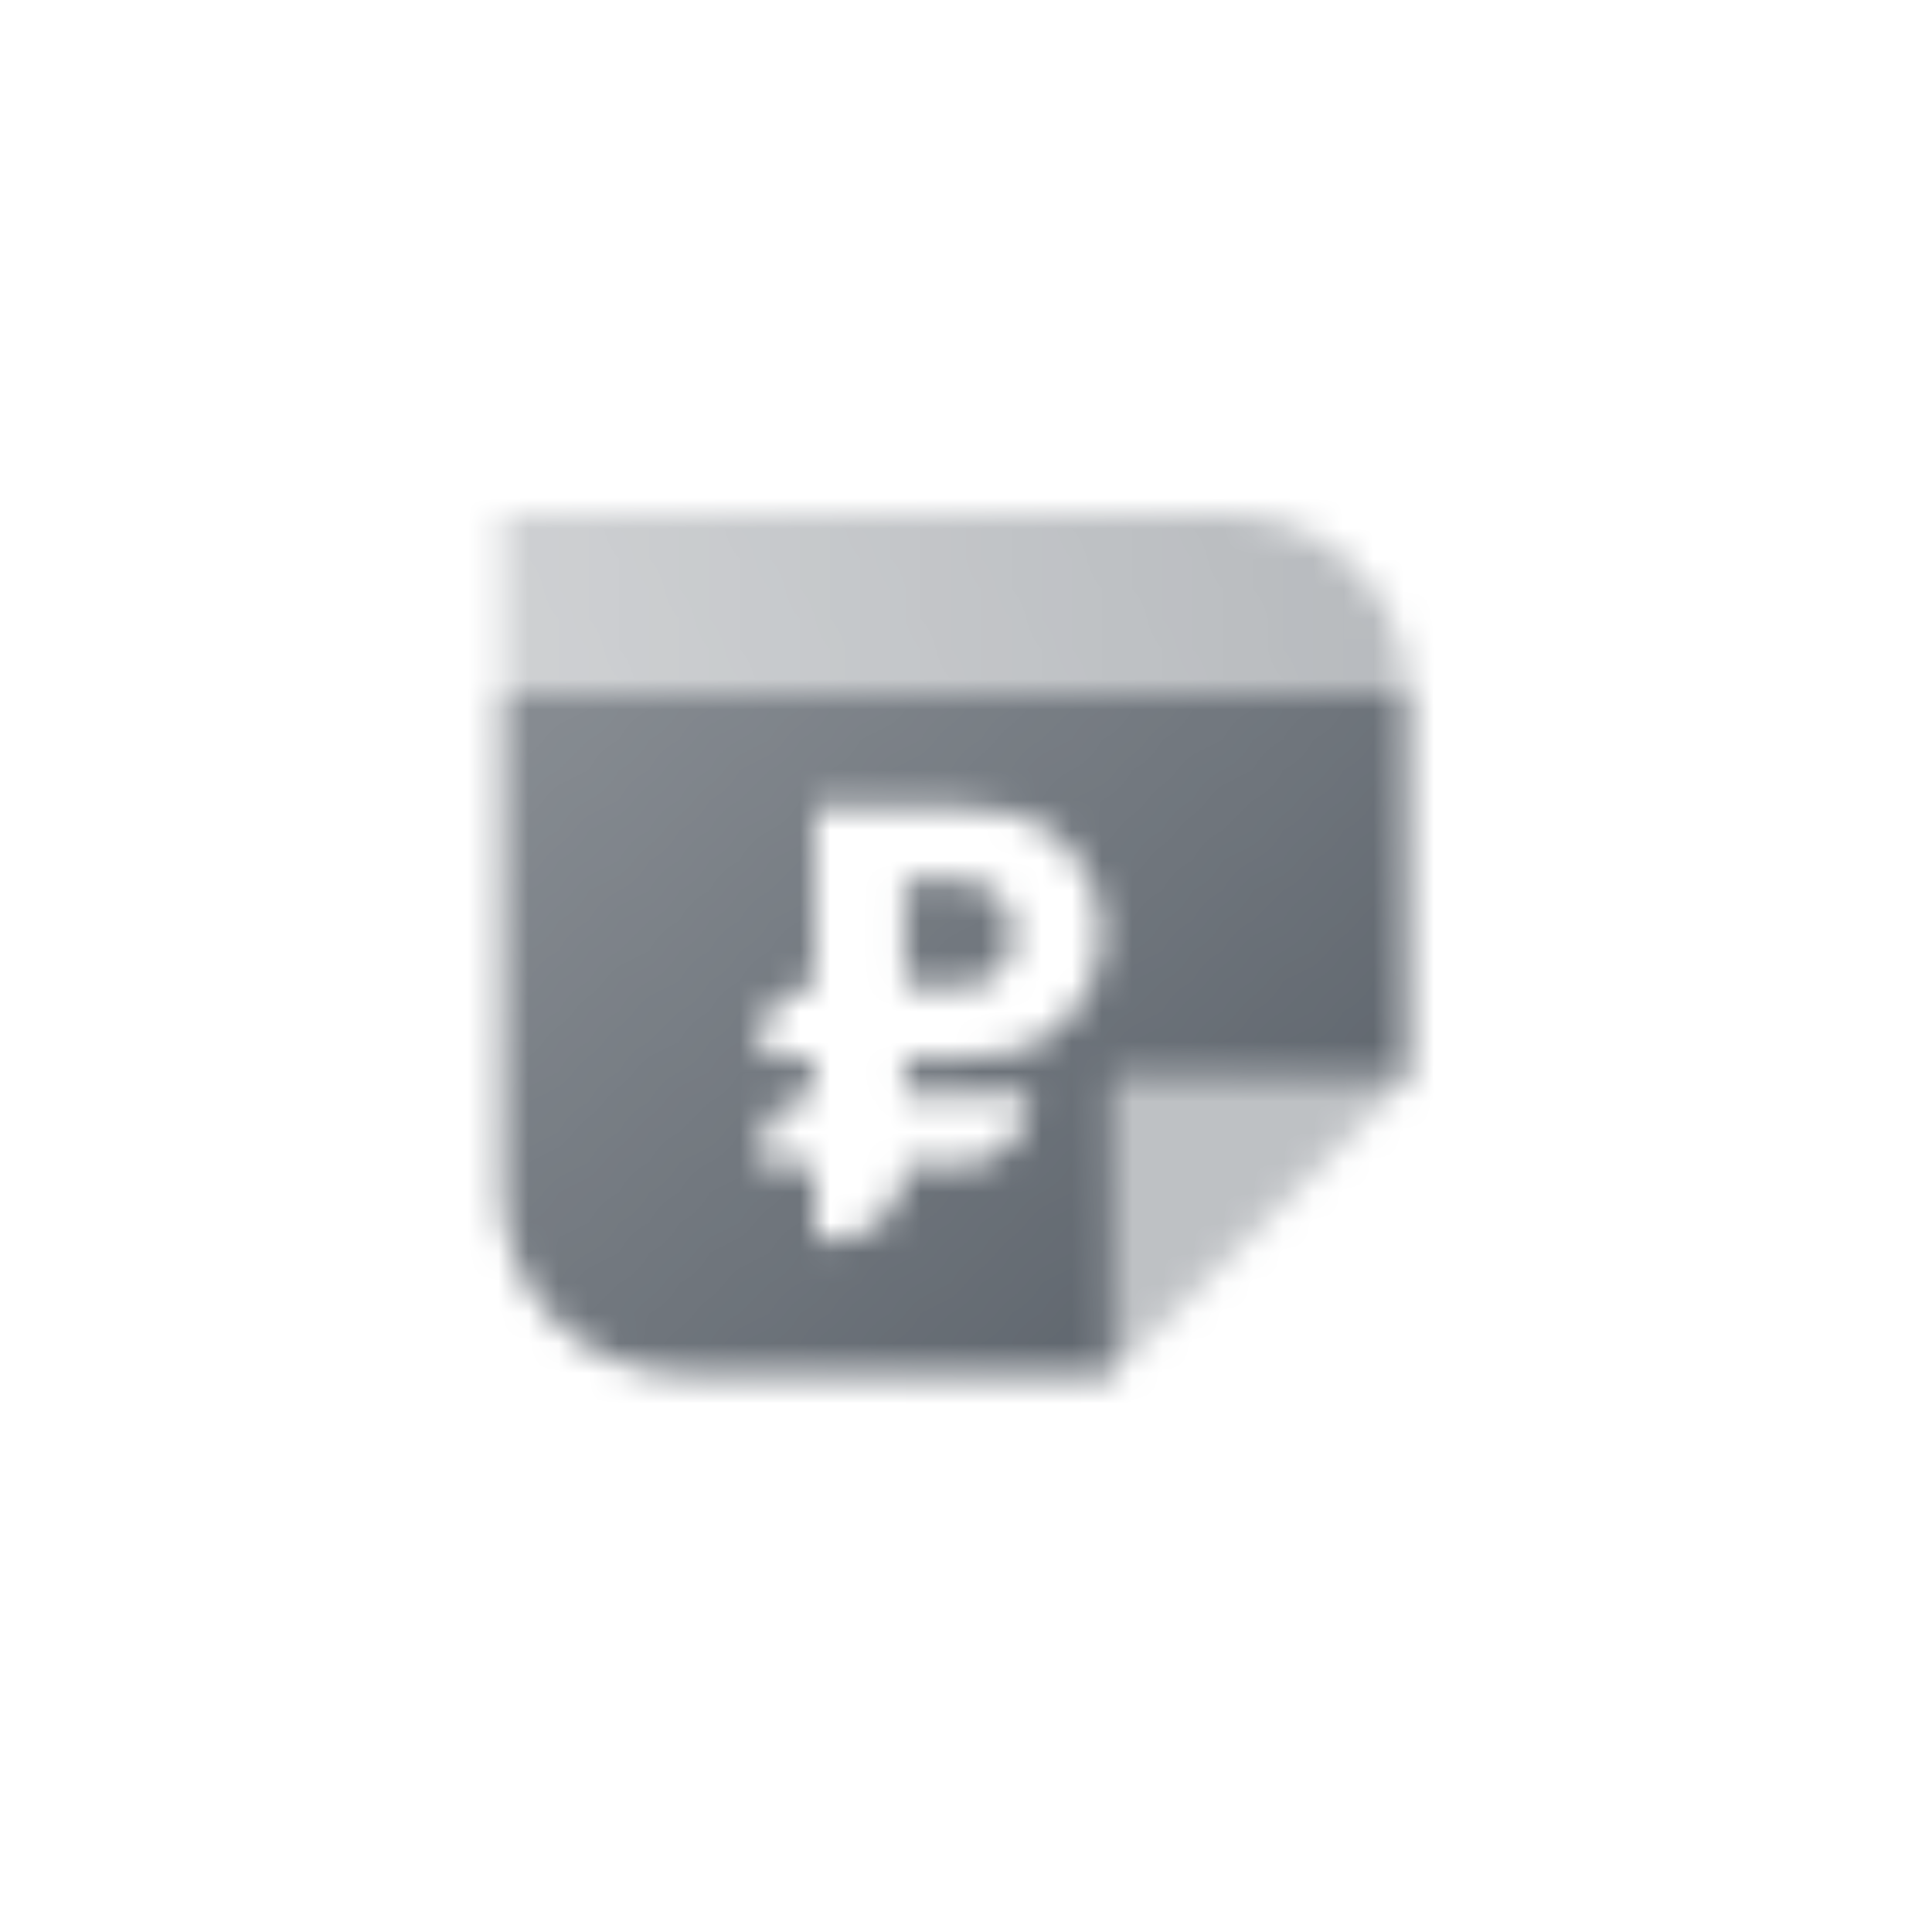 <svg width="64" height="64" viewBox="0 0 64 64" fill="none" xmlns="http://www.w3.org/2000/svg">
<mask id="mask0_708_3387" style="mask-type:alpha" maskUnits="userSpaceOnUse" x="14" y="14" width="36" height="36">
<path d="M29.97 29.125L31.751 29.125C31.751 29.125 33.532 29.125 33.532 30.969C33.532 32.813 31.751 32.687 31.751 32.687H29.97V29.125Z" fill="url(#paint0_linear_708_3387)"/>
<path fill-rule="evenodd" clip-rule="evenodd" d="M16.625 23H46.625V35.75H36.875V45.5H22.625C19.311 45.5 16.625 42.814 16.625 39.5V23ZM27.001 26.75V32.687C26.026 32.66 25.22 33.444 25.22 34.42V35.013L27.001 35.062V36.298C26.026 36.271 25.22 37.055 25.22 38.031V38.575L27.001 38.624V41.073H27.595C28.906 41.073 29.97 40.01 29.97 38.698V38.624H31.799C33.084 38.624 34.125 37.582 34.125 36.298H29.97V35.062H31.702C32.911 35.062 34.163 34.88 35.054 34.063C35.783 33.394 36.5 32.365 36.5 30.906C36.5 29.447 35.783 28.418 35.053 27.749C34.163 26.933 32.911 26.751 31.703 26.751L27.001 26.75Z" fill="url(#paint1_linear_708_3387)"/>
<path fill-rule="evenodd" clip-rule="evenodd" d="M40.625 17H16.625V23H46.625C46.625 19.686 43.939 17 40.625 17Z" fill="url(#paint2_linear_708_3387)"/>
<path opacity="0.4" d="M46.625 35.75L36.875 35.75L36.875 45.5L46.625 35.75Z" fill="black"/>
</mask>
<g mask="url(#mask0_708_3387)">
<rect x="14" y="14" width="36" height="36" fill="#5C636B"/>
</g>
<defs>
<linearGradient id="paint0_linear_708_3387" x1="44.375" y1="42.167" x2="19.503" y2="15.069" gradientUnits="userSpaceOnUse">
<stop/>
<stop offset="1" stop-opacity="0.7"/>
</linearGradient>
<linearGradient id="paint1_linear_708_3387" x1="44.375" y1="42.167" x2="19.503" y2="15.069" gradientUnits="userSpaceOnUse">
<stop/>
<stop offset="1" stop-opacity="0.7"/>
</linearGradient>
<linearGradient id="paint2_linear_708_3387" x1="46.625" y1="17" x2="17.375" y2="22.25" gradientUnits="userSpaceOnUse">
<stop stop-opacity="0.45"/>
<stop offset="1" stop-opacity="0.3"/>
</linearGradient>
</defs>
</svg>
